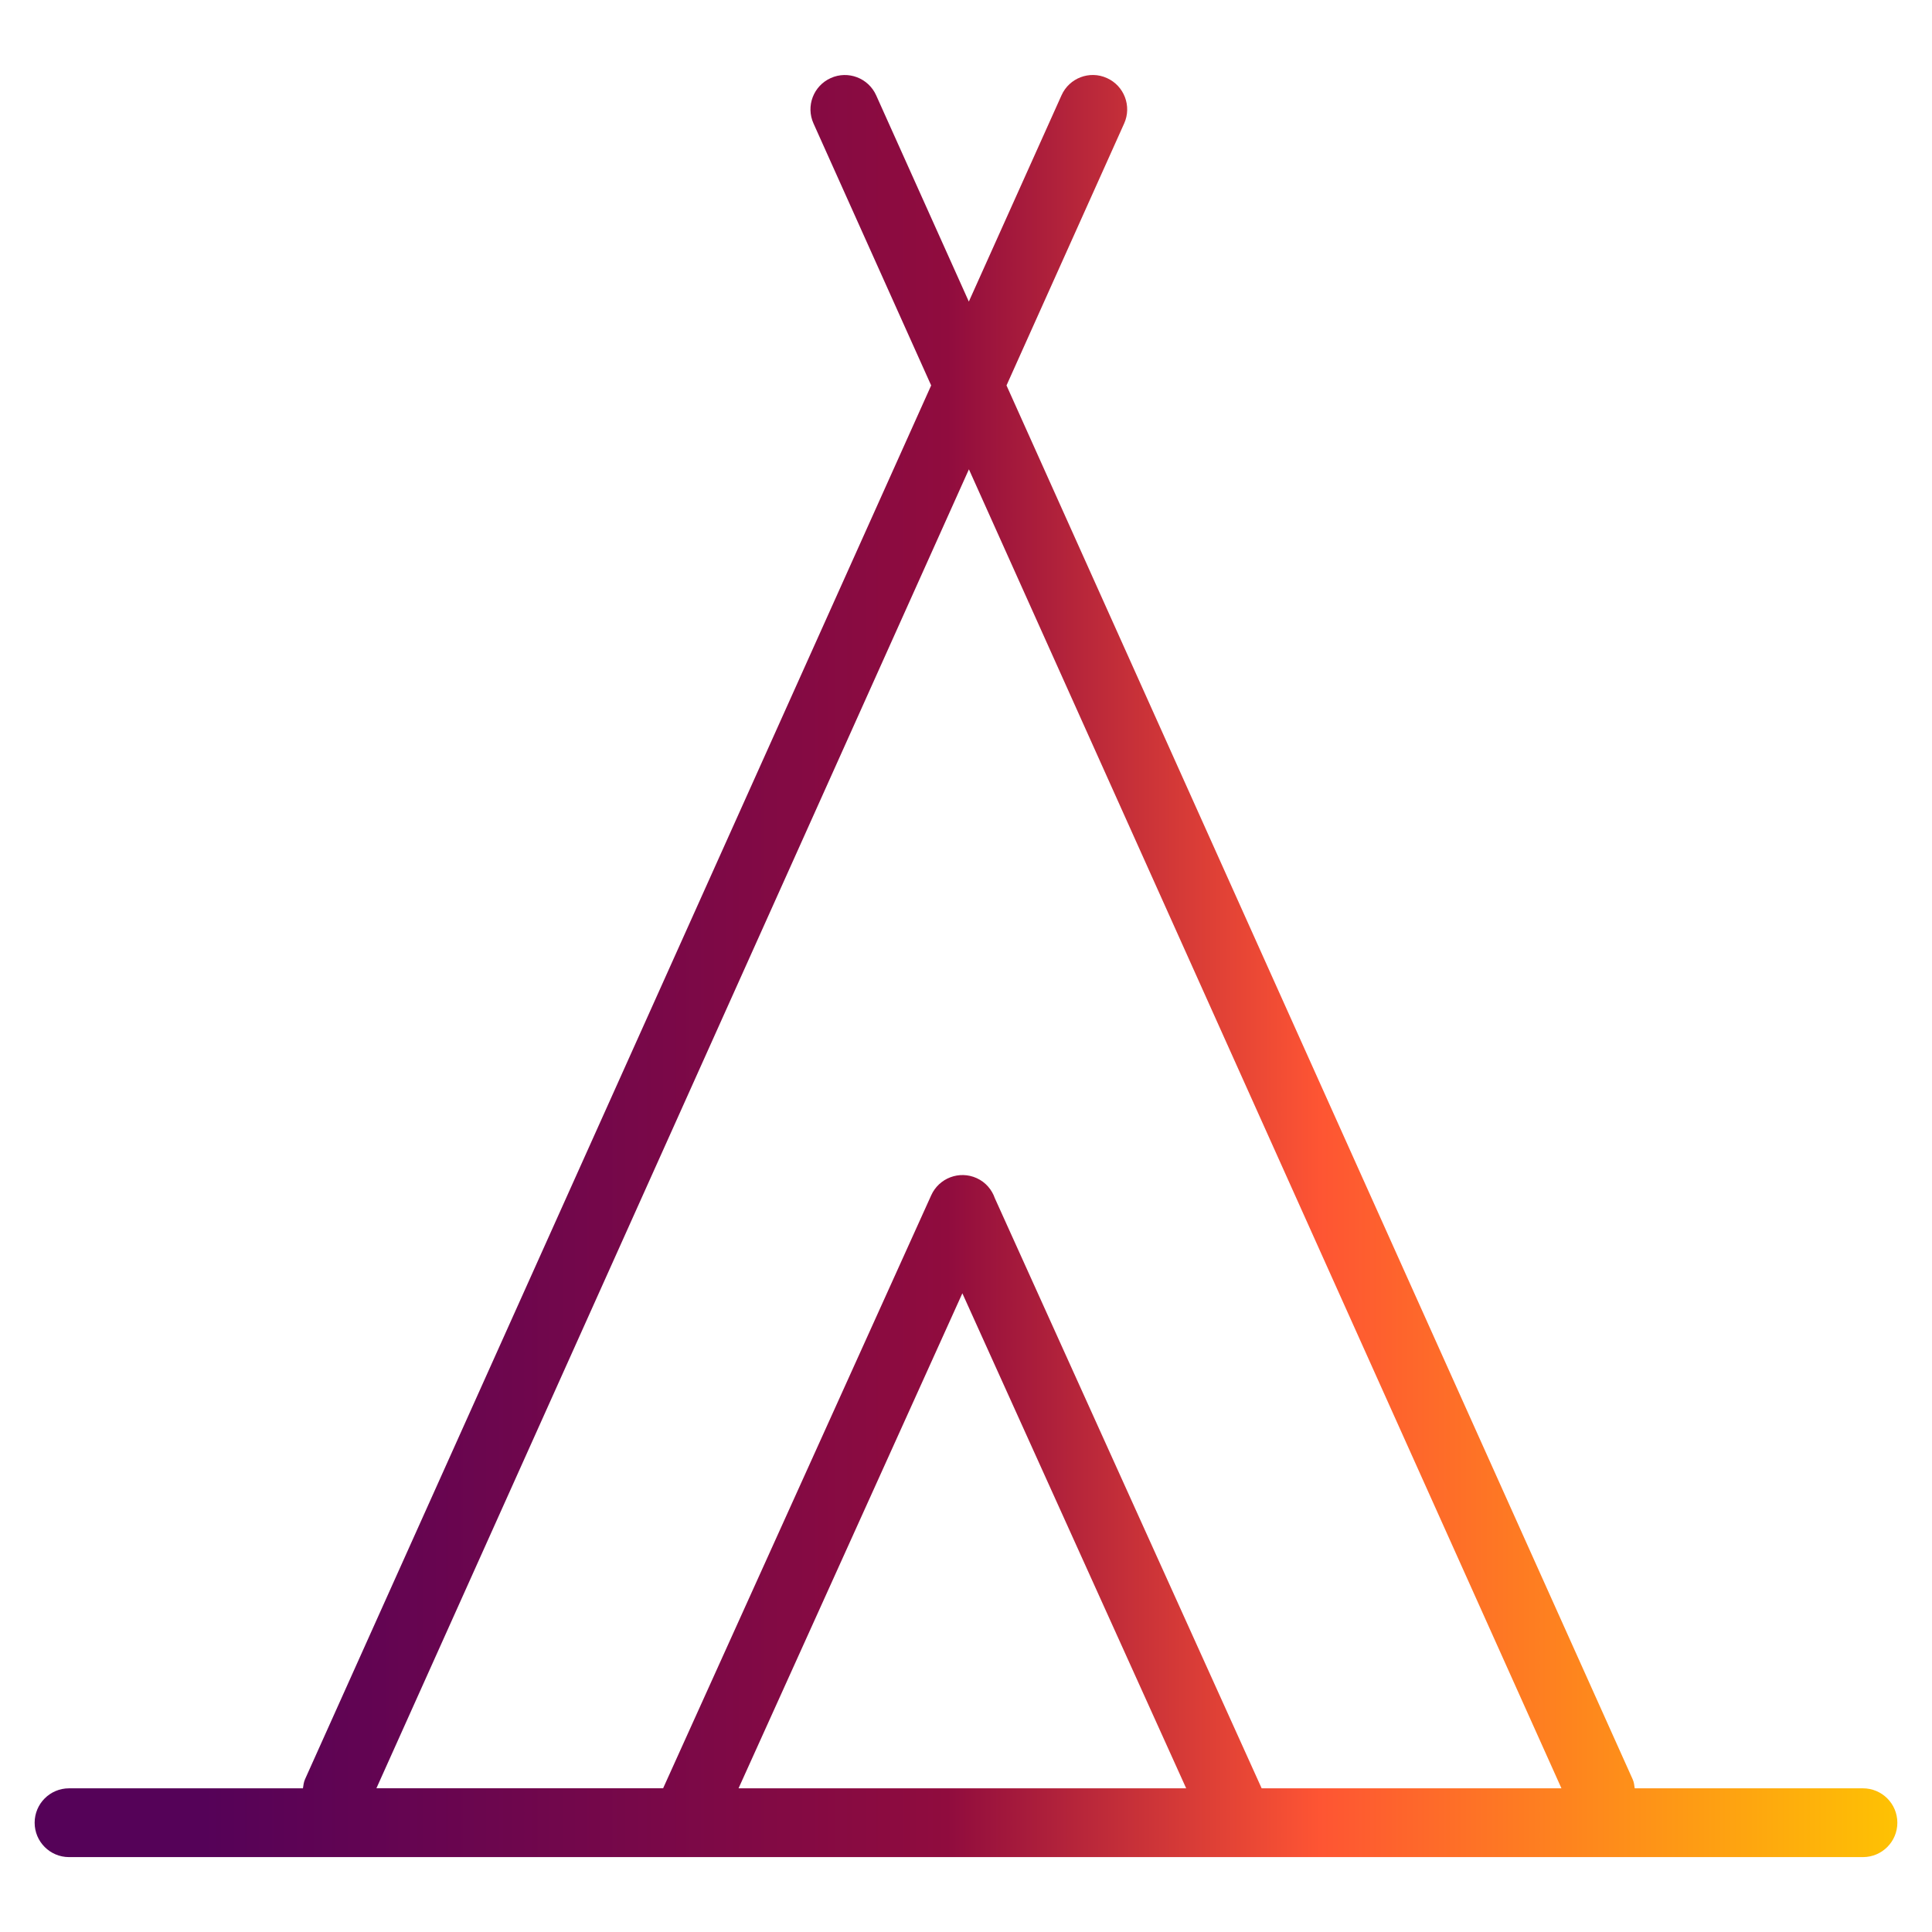 <svg xmlns="http://www.w3.org/2000/svg" xmlns:xlink="http://www.w3.org/1999/xlink" id="Livello_1" data-name="Livello 1" viewBox="0 0 300 300"><defs><style>      .cls-1 {        fill: url(#Sfumatura_senza_nome_9);        stroke-width: 0px;      }    </style><linearGradient id="Sfumatura_senza_nome_9" data-name="Sfumatura senza nome 9" x1="5.38" y1="150" x2="294.62" y2="150" gradientUnits="userSpaceOnUse"><stop offset=".09" stop-color="#550258"></stop><stop offset=".49" stop-color="#900c3e"></stop><stop offset=".69" stop-color="#fe5533"></stop><stop offset="1" stop-color="#fec203"></stop></linearGradient></defs><path class="cls-1" d="M289.28,277.69h-35.44c-.07-.47-.11-.94-.32-1.4L156.29,59.85l18.27-40.68c1.21-2.69,0-5.85-2.68-7.05-2.69-1.22-5.85-.01-7.05,2.68l-14.39,32.03-14.39-32.03c-1.21-2.69-4.37-3.89-7.05-2.68-2.69,1.21-3.89,4.36-2.68,7.05l18.27,40.68-97.23,216.44c-.2.45-.25.93-.32,1.4H10.72c-2.95,0-5.34,2.39-5.34,5.34s2.39,5.34,5.34,5.34h278.56c2.95,0,5.34-2.39,5.34-5.34s-2.39-5.34-5.34-5.34ZM150.45,72.87l92.01,204.82h-46.55l-41.43-91.63c-.46-1.33-1.43-2.49-2.82-3.12-2.69-1.22-5.85-.02-7.06,2.66l-41.63,92.08h-44.52l92.01-204.82ZM149.43,200.81l34.76,76.88h-69.51l34.76-76.88Z"></path></svg>